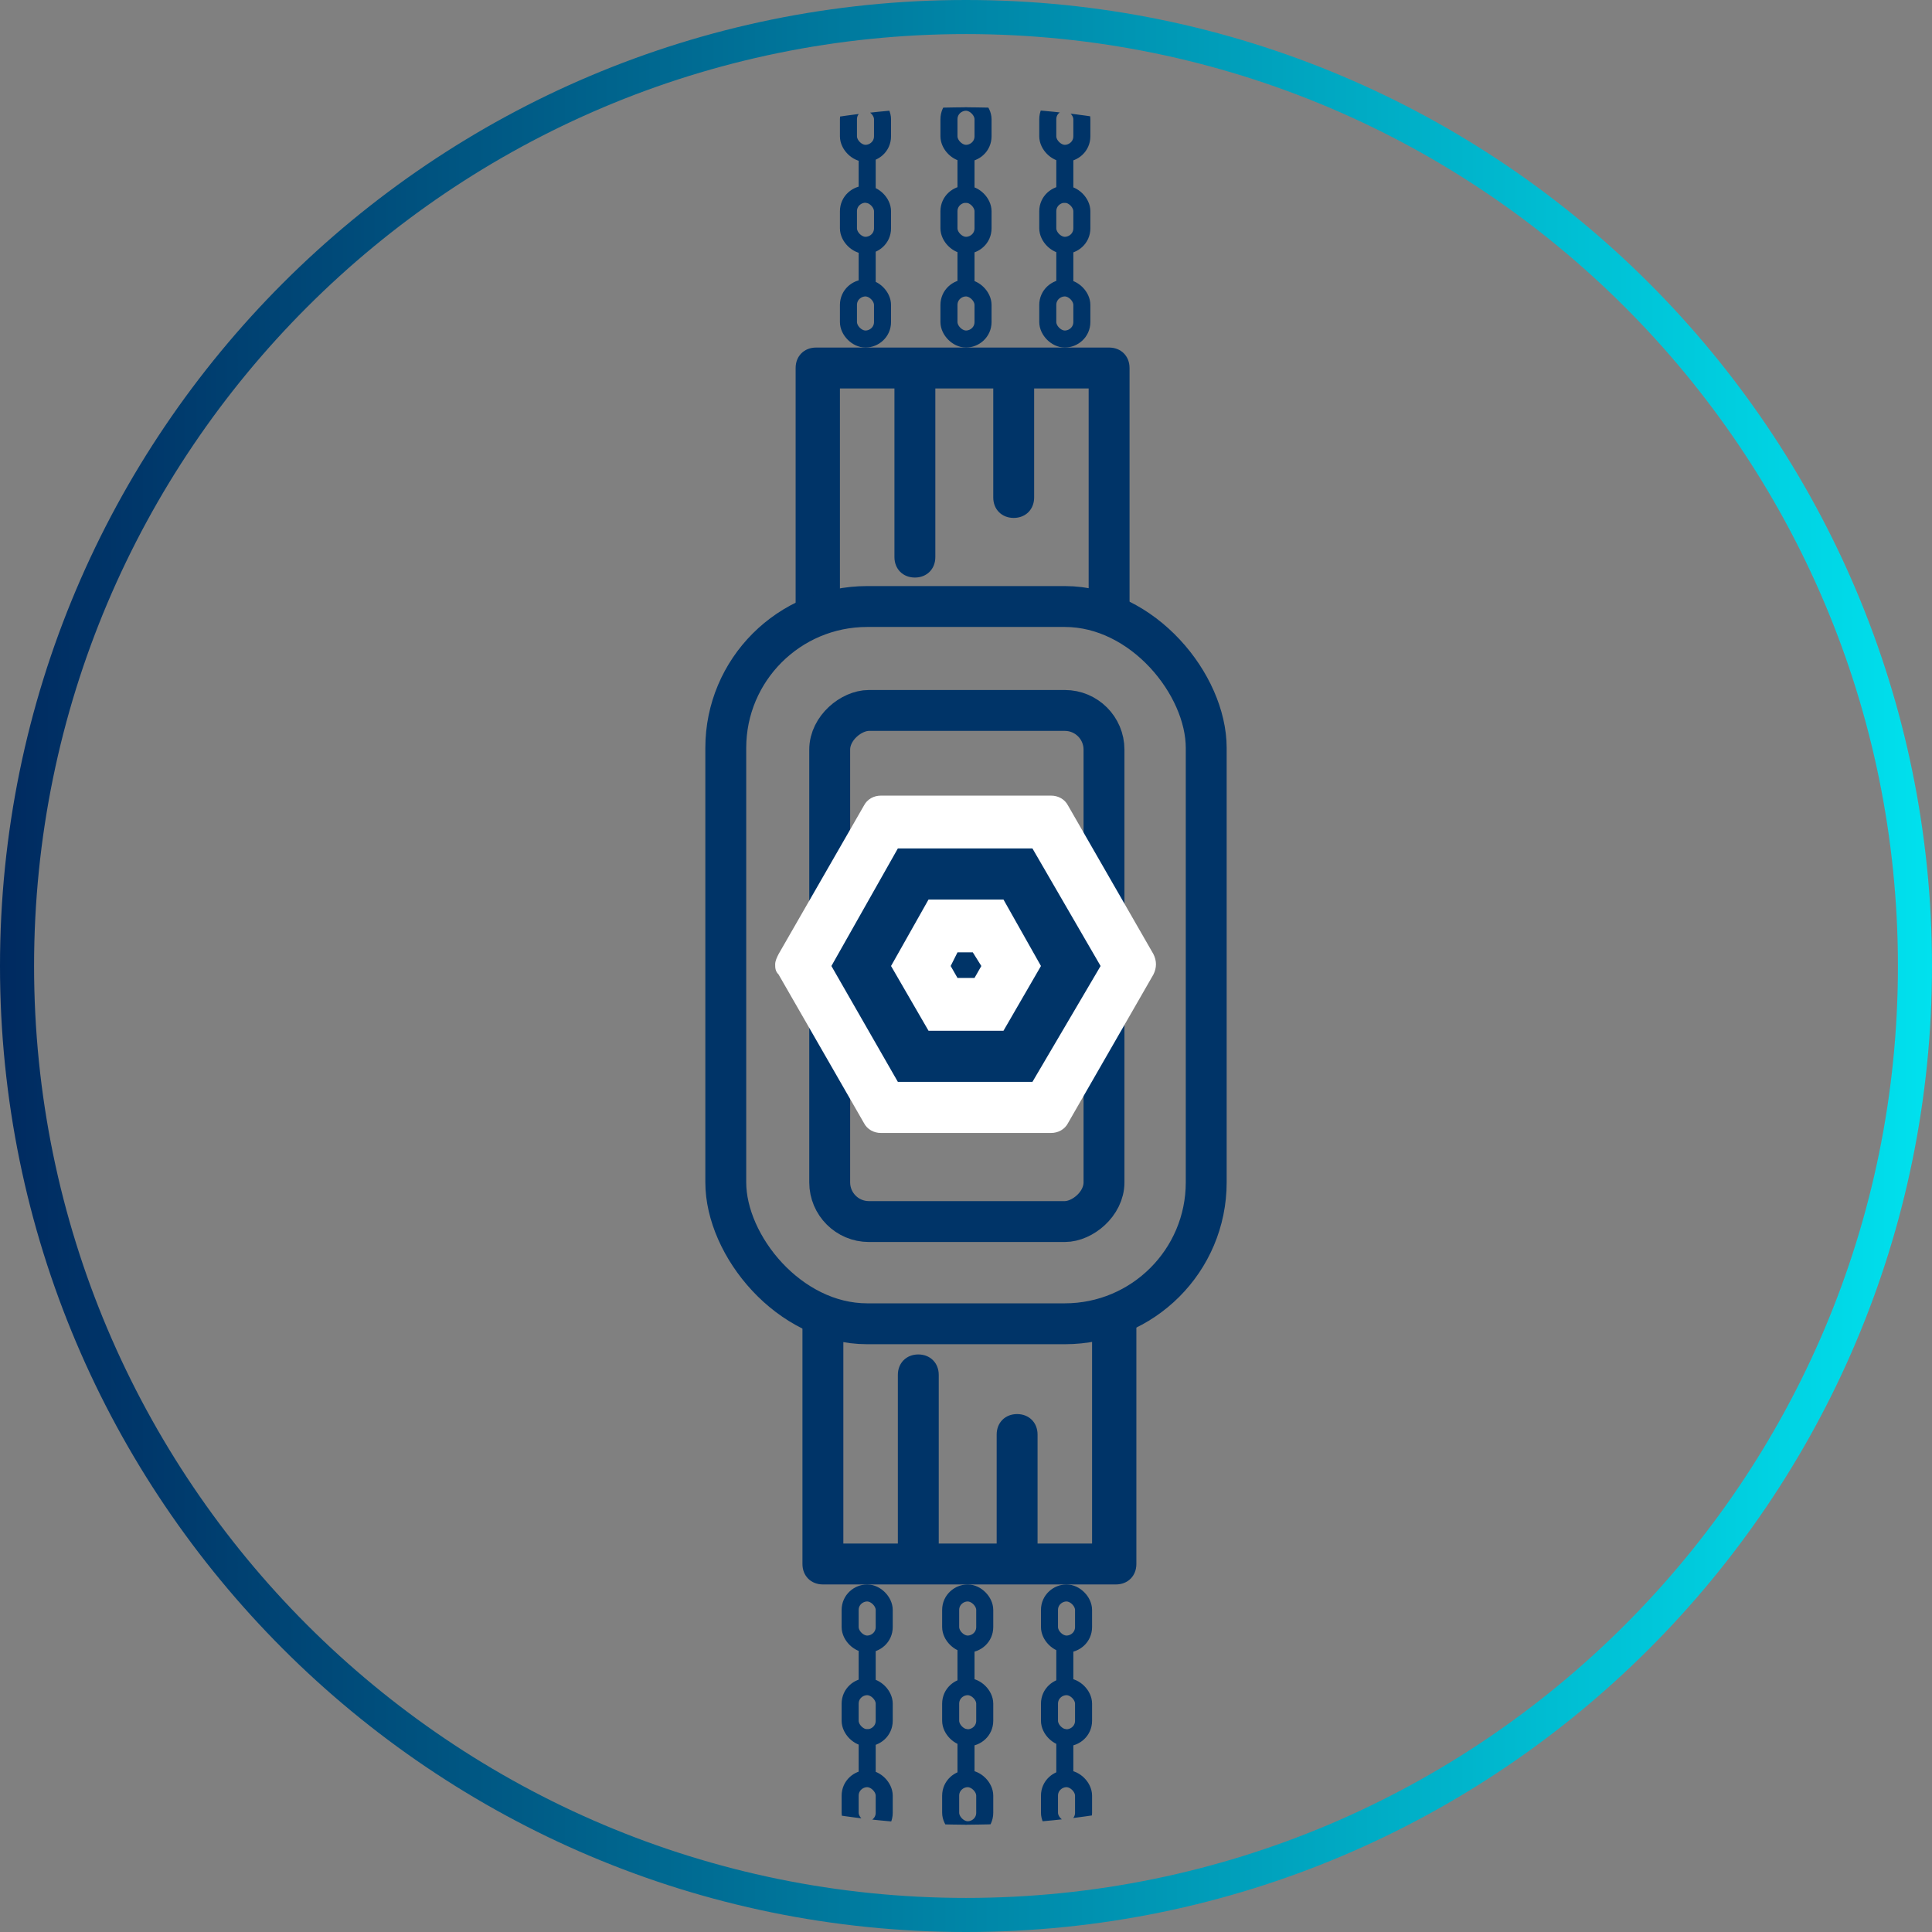 <svg xmlns="http://www.w3.org/2000/svg" xmlns:xlink="http://www.w3.org/1999/xlink" id="Layer_1" viewBox="0 0 113.4 113.4"><rect x="0" y="0" width="113.4" height="113.4" fill="#808080" stroke="none"/><defs><style>      .st0, .st1, .st2 {        fill: none;      }      .st3 {        fill: url(#linear-gradient);      }      .st1 {        stroke-miterlimit: 10;        stroke-width: 2.4px;      }      .st1, .st2 {        stroke: #003468;      }      .st4 {        fill: #fff;      }      .st2 {        stroke-linecap: round;        stroke-linejoin: round;        stroke-width: 1px;      }      .st5 {        fill: #003468;      }      .st6 {        clip-path: url(#clippath);      }    </style><linearGradient id="linear-gradient" x1="0" y1="59.3" x2="113.4" y2="59.3" gradientTransform="translate(0 116) scale(1 -1)" gradientUnits="userSpaceOnUse"><stop offset="0" stop-color="#002a60"></stop><stop offset="1" stop-color="#00e1ee"></stop></linearGradient><clipPath id="clippath"><path class="st0" d="M56.7,6.3c27.8,0,50.4,22.6,50.4,50.4s-22.6,50.4-50.4,50.4S6.3,84.5,6.3,56.7,28.9,6.3,56.7,6.3"></path></clipPath></defs><path class="st3" d="M56.7,2c30.2,0,54.7,24.5,54.7,54.7s-24.5,54.7-54.7,54.7S2,86.9,2,56.7,26.5,2,56.7,2M56.7,0C25.4,0,0,25.4,0,56.7s25.4,56.7,56.7,56.7,56.7-25.4,56.7-56.7S88,0,56.7,0h0Z"></path><g class="st6"><g><g><path class="st5" d="M49.3,36.9v-14.1h3.2v9.9c0,.7.5,1.2,1.2,1.2s1.2-.5,1.2-1.2v-9.9h3.4v6.4c0,.7.5,1.2,1.2,1.2s1.2-.5,1.2-1.2v-6.4h3.2v14.1h2.4v-15.3c0-.7-.5-1.2-1.2-1.2h-17.2c-.7,0-1.2.5-1.2,1.2v15.3h2.4Z"></path><path class="st5" d="M64.1,76.8v13.8h-3.2v-6.4c0-.7-.5-1.2-1.2-1.2s-1.2.5-1.2,1.2v6.4h-3.4v-9.9c0-.7-.5-1.2-1.2-1.2s-1.2.5-1.2,1.2v9.9h-3.2v-13.8h-2.4v15c0,.7.5,1.2,1.2,1.2h17.2c.7,0,1.2-.5,1.2-1.2v-15h-2.4Z"></path></g><g><g><line class="st2" x1="50.9" y1=".5" x2="50.9" y2="-.5"></line><line class="st2" x1="50.9" y1="5.9" x2="50.9" y2="3.6"></line><line class="st2" x1="50.9" y1="11.4" x2="50.9" y2="9.1"></line><line class="st2" x1="50.9" y1="16.8" x2="50.9" y2="14.5"></line><g id="g4115"><path id="path4117" class="st2" d="M49.8,2.6v-1c0-.6.5-1,1-1s1,.5,1,1v1c0,.6-.5,1-1,1s-1-.5-1-1Z"></path></g><g id="g4119"><path id="path4121" class="st2" d="M49.8,18.9v-1c0-.6.5-1,1-1s1,.5,1,1v1c0,.6-.5,1-1,1s-1-.5-1-1Z"></path></g><g id="g4123"><path id="path4125" class="st2" d="M49.8,8v-1c0-.6.5-1,1-1s1,.5,1,1v1c0,.6-.5,1-1,1s-1-.5-1-1Z"></path></g><g id="g4127"><path id="path4129" class="st2" d="M49.8,13.4v-1c0-.6.5-1,1-1s1,.5,1,1v1c0,.6-.5,1-1,1s-1-.5-1-1Z"></path></g></g><g><line class="st2" x1="56.7" y1=".5" x2="56.7" y2="-.5"></line><line class="st2" x1="56.7" y1="5.9" x2="56.7" y2="3.6"></line><line class="st2" x1="56.7" y1="11.4" x2="56.7" y2="9.1"></line><line class="st2" x1="56.7" y1="16.8" x2="56.7" y2="14.5"></line><g id="g41151" data-name="g4115"><path id="path41171" data-name="path4117" class="st2" d="M55.7,2.6v-1c0-.6.5-1,1-1s1,.5,1,1v1c0,.6-.5,1-1,1s-1-.5-1-1Z"></path></g><g id="g41191" data-name="g4119"><path id="path41211" data-name="path4121" class="st2" d="M55.7,18.9v-1c0-.6.5-1,1-1s1,.5,1,1v1c0,.6-.5,1-1,1s-1-.5-1-1Z"></path></g><g id="g41231" data-name="g4123"><path id="path41251" data-name="path4125" class="st2" d="M55.7,8v-1c0-.6.5-1,1-1s1,.5,1,1v1c0,.6-.5,1-1,1s-1-.5-1-1Z"></path></g><g id="g41271" data-name="g4127"><path id="path41291" data-name="path4129" class="st2" d="M55.7,13.4v-1c0-.6.5-1,1-1s1,.5,1,1v1c0,.6-.5,1-1,1s-1-.5-1-1Z"></path></g></g><g><line class="st2" x1="62.5" y1=".5" x2="62.5" y2="-.5"></line><line class="st2" x1="62.5" y1="5.9" x2="62.5" y2="3.6"></line><line class="st2" x1="62.5" y1="11.4" x2="62.5" y2="9.1"></line><line class="st2" x1="62.5" y1="16.8" x2="62.5" y2="14.5"></line><g id="g41152" data-name="g4115"><path id="path41172" data-name="path4117" class="st2" d="M61.5,2.6v-1c0-.6.5-1,1-1s1,.5,1,1v1c0,.6-.5,1-1,1s-1-.5-1-1Z"></path></g><g id="g41192" data-name="g4119"><path id="path41212" data-name="path4121" class="st2" d="M61.5,18.9v-1c0-.6.5-1,1-1s1,.5,1,1v1c0,.6-.5,1-1,1s-1-.5-1-1Z"></path></g><g id="g41232" data-name="g4123"><path id="path41252" data-name="path4125" class="st2" d="M61.5,8v-1c0-.6.5-1,1-1s1,.5,1,1v1c0,.6-.5,1-1,1s-1-.5-1-1Z"></path></g><g id="g41272" data-name="g4127"><path id="path41292" data-name="path4129" class="st2" d="M61.5,13.4v-1c0-.6.5-1,1-1s1,.5,1,1v1c0,.6-.5,1-1,1s-1-.5-1-1Z"></path></g></g></g><g><g><line class="st2" x1="62.5" y1="112.9" x2="62.5" y2="113.9"></line><line class="st2" x1="62.5" y1="107.5" x2="62.5" y2="109.8"></line><line class="st2" x1="62.5" y1="102" x2="62.5" y2="104.3"></line><line class="st2" x1="62.5" y1="96.6" x2="62.5" y2="98.9"></line><g id="g41153" data-name="g4115"><path id="path41173" data-name="path4117" class="st2" d="M63.6,110.8v1c0,.6-.5,1-1,1s-1-.5-1-1v-1c0-.6.5-1,1-1s1,.5,1,1Z"></path></g><g id="g41193" data-name="g4119"><path id="path41213" data-name="path4121" class="st2" d="M63.6,94.5v1c0,.6-.5,1-1,1s-1-.5-1-1v-1c0-.6.5-1,1-1s1,.5,1,1Z"></path></g><g id="g41233" data-name="g4123"><path id="path41253" data-name="path4125" class="st2" d="M63.6,105.4v1c0,.6-.5,1-1,1s-1-.5-1-1v-1c0-.6.5-1,1-1s1,.5,1,1Z"></path></g><g id="g41273" data-name="g4127"><path id="path41293" data-name="path4129" class="st2" d="M63.6,100v1c0,.6-.5,1-1,1s-1-.5-1-1v-1c0-.6.5-1,1-1s1,.5,1,1Z"></path></g></g><g><line class="st2" x1="56.7" y1="112.9" x2="56.7" y2="113.9"></line><line class="st2" x1="56.7" y1="107.5" x2="56.7" y2="109.8"></line><line class="st2" x1="56.7" y1="102" x2="56.7" y2="104.3"></line><line class="st2" x1="56.7" y1="96.6" x2="56.7" y2="98.9"></line><g id="g41154" data-name="g4115"><path id="path41174" data-name="path4117" class="st2" d="M57.8,110.8v1c0,.6-.5,1-1,1s-1-.5-1-1v-1c0-.6.5-1,1-1s1,.5,1,1Z"></path></g><g id="g41194" data-name="g4119"><path id="path41214" data-name="path4121" class="st2" d="M57.8,94.5v1c0,.6-.5,1-1,1s-1-.5-1-1v-1c0-.6.5-1,1-1s1,.5,1,1Z"></path></g><g id="g41234" data-name="g4123"><path id="path41254" data-name="path4125" class="st2" d="M57.8,105.4v1c0,.6-.5,1-1,1s-1-.5-1-1v-1c0-.6.5-1,1-1s1,.5,1,1Z"></path></g><g id="g41274" data-name="g4127"><path id="path41294" data-name="path4129" class="st2" d="M57.8,100v1c0,.6-.5,1-1,1s-1-.5-1-1v-1c0-.6.5-1,1-1s1,.5,1,1Z"></path></g></g><g><line class="st2" x1="50.9" y1="112.9" x2="50.9" y2="113.9"></line><line class="st2" x1="50.9" y1="107.5" x2="50.9" y2="109.8"></line><line class="st2" x1="50.9" y1="102" x2="50.9" y2="104.3"></line><line class="st2" x1="50.9" y1="96.6" x2="50.9" y2="98.9"></line><g id="g41155" data-name="g4115"><path id="path41175" data-name="path4117" class="st2" d="M51.9,110.8v1c0,.6-.5,1-1,1s-1-.5-1-1v-1c0-.6.5-1,1-1s1,.5,1,1Z"></path></g><g id="g41195" data-name="g4119"><path id="path41215" data-name="path4121" class="st2" d="M51.9,94.5v1c0,.6-.5,1-1,1s-1-.5-1-1v-1c0-.6.5-1,1-1s1,.5,1,1Z"></path></g><g id="g41235" data-name="g4123"><path id="path41255" data-name="path4125" class="st2" d="M51.9,105.4v1c0,.6-.5,1-1,1s-1-.5-1-1v-1c0-.6.5-1,1-1s1,.5,1,1Z"></path></g><g id="g41275" data-name="g4127"><path id="path41295" data-name="path4129" class="st2" d="M51.9,100v1c0,.6-.5,1-1,1s-1-.5-1-1v-1c0-.6.5-1,1-1s1,.5,1,1Z"></path></g></g></g><rect class="st1" x="42.6" y="35.6" width="28.2" height="42.1" rx="8.3" ry="8.3"></rect><rect class="st1" x="41.7" y="48.6" width="30" height="16.1" rx="2.3" ry="2.3" transform="translate(113.4 0) rotate(90)"></rect><path class="st4" d="M62.7,65.9l5-8.7c.2-.4.2-.8,0-1.2l-5-8.7c-.2-.4-.6-.6-1-.6h-10c-.4,0-.8.2-1,.6l-5,8.7c-.1.2-.2.4-.2.6s0,.4.2.6l5,8.7c.2.4.6.6,1,.6h10c.4,0,.8-.2,1-.6Z"></path><polygon class="st5" points="52.7 63.5 48.8 56.7 52.7 49.8 60.6 49.8 64.6 56.7 60.6 63.5 52.7 63.5"></polygon><polygon class="st4" points="54.5 60.5 52.3 56.7 54.5 52.8 58.9 52.8 61.1 56.7 58.9 60.5 54.5 60.5"></polygon><polygon class="st5" points="56.2 57.4 55.8 56.7 56.2 55.9 57.1 55.9 57.6 56.7 57.2 57.4 56.2 57.4"></polygon></g></g></svg>
